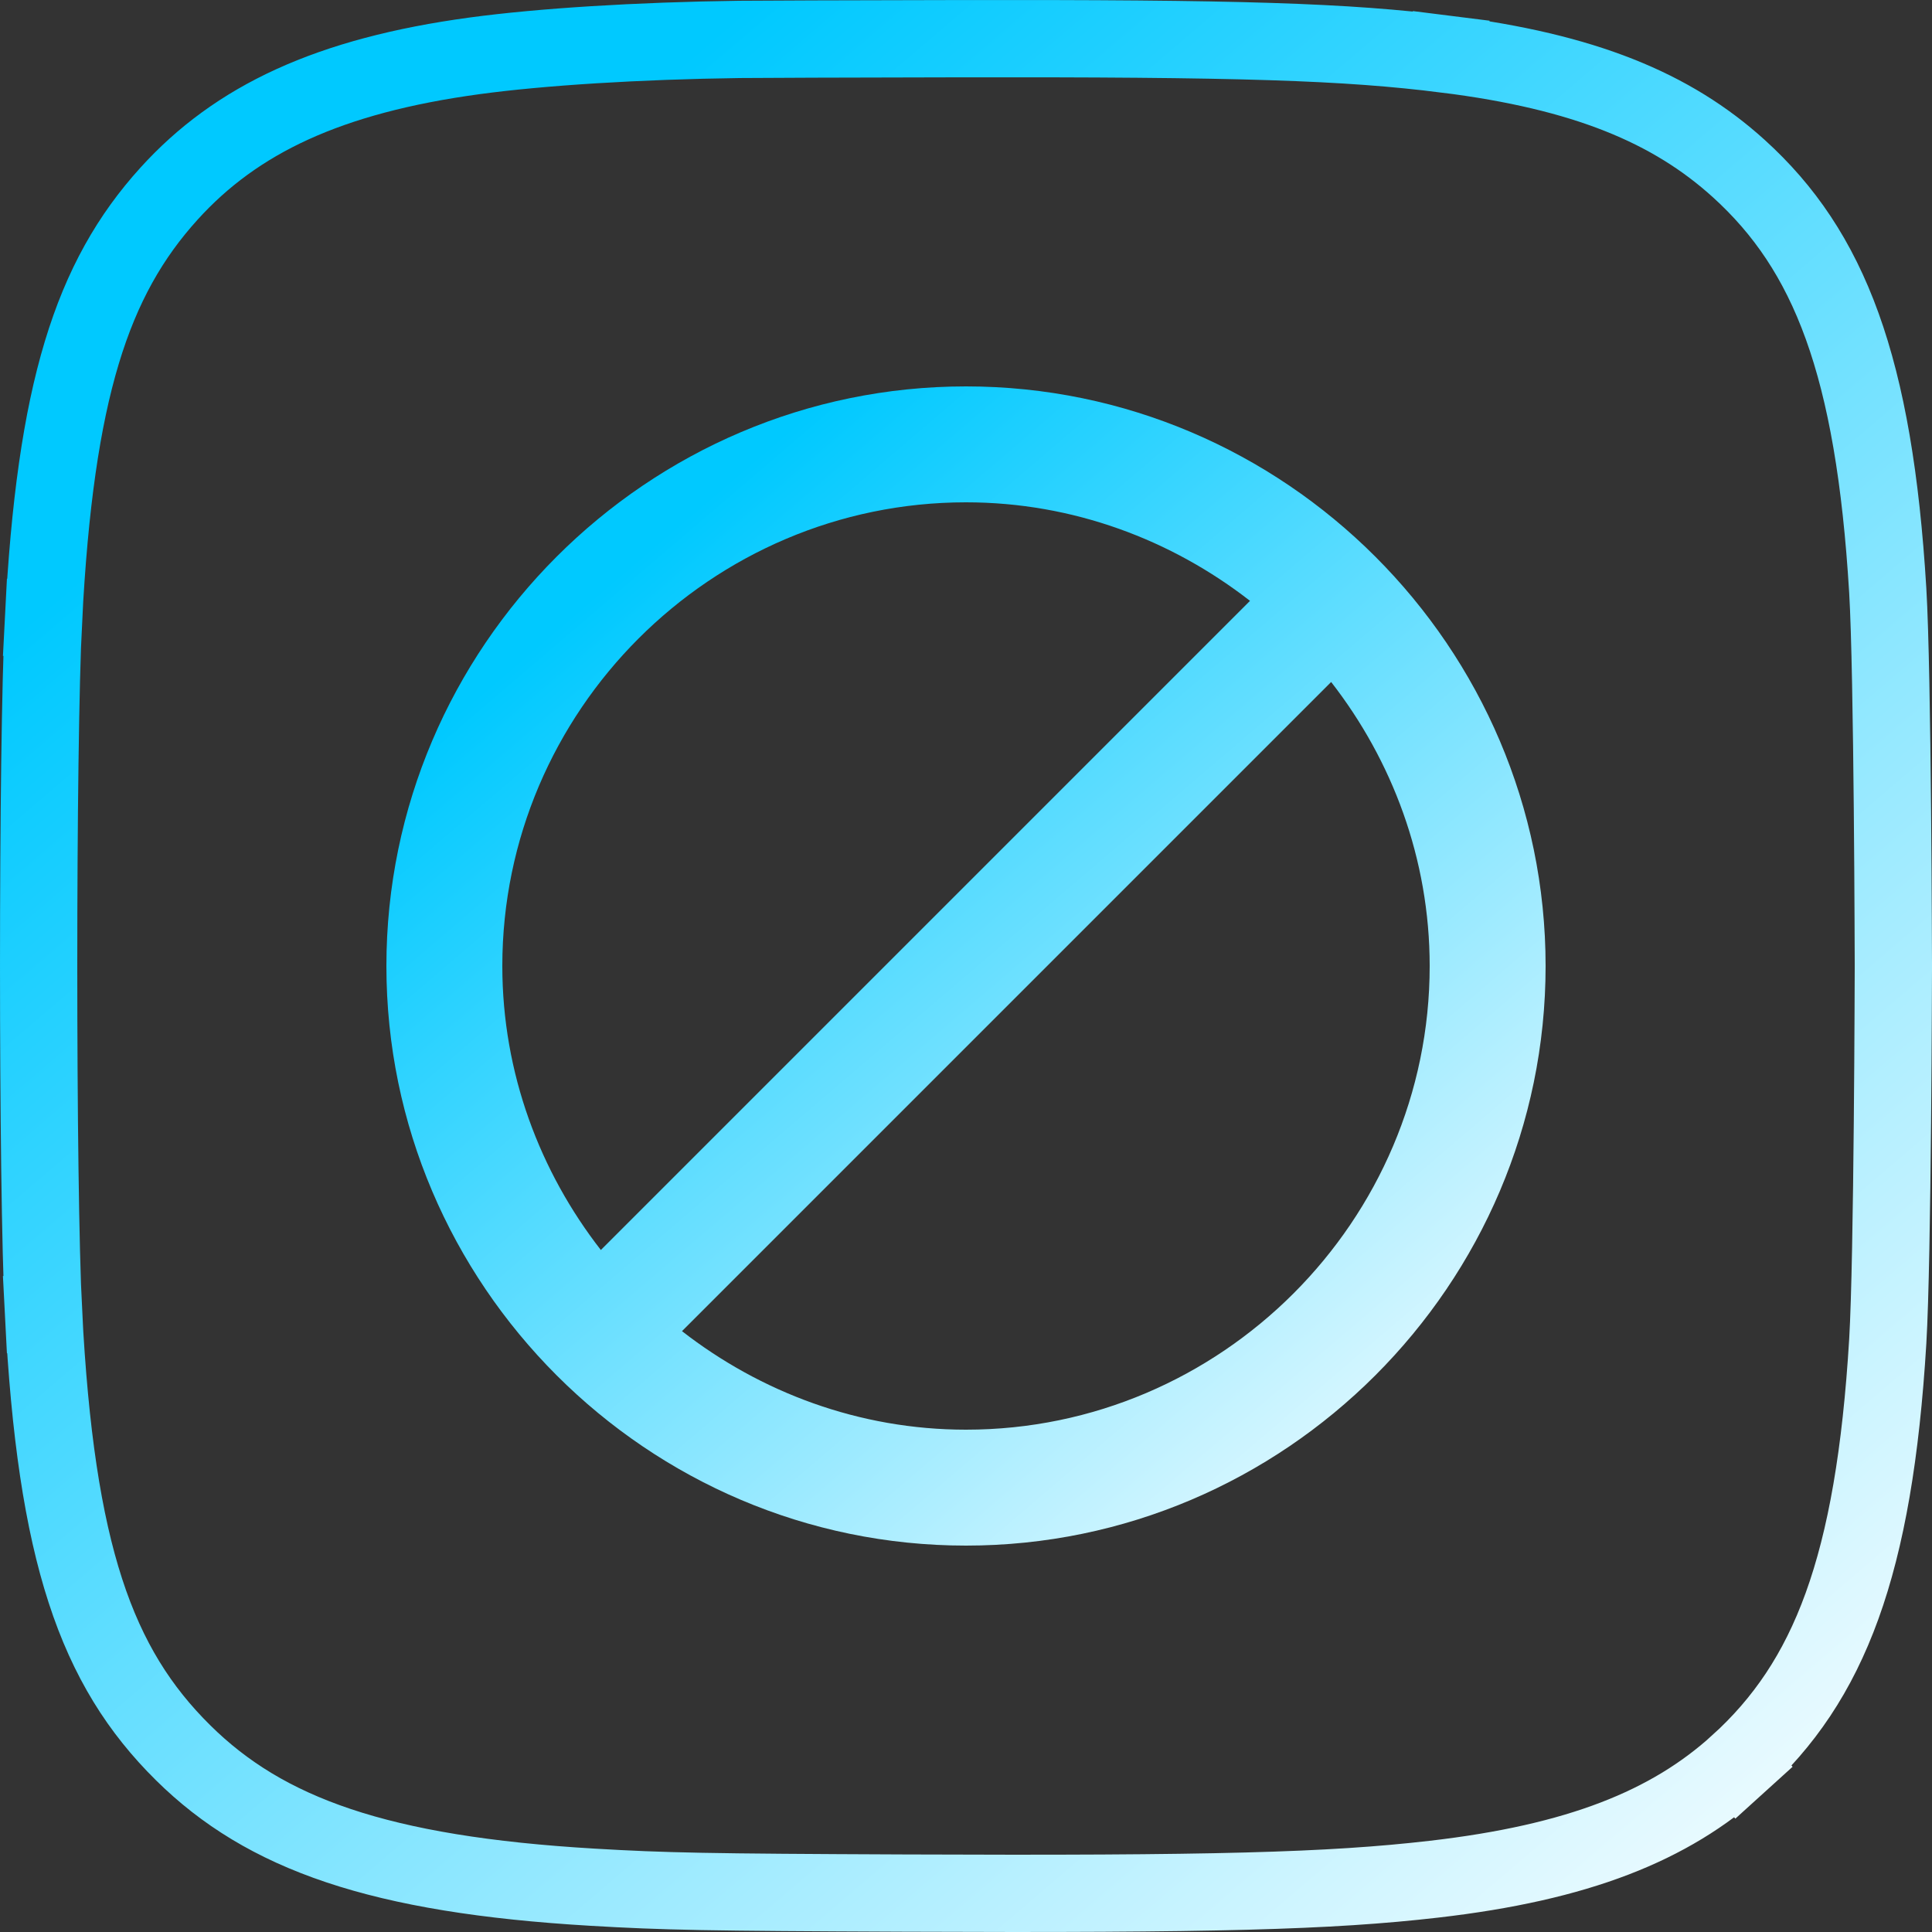 <?xml version="1.0" encoding="UTF-8"?> <svg xmlns="http://www.w3.org/2000/svg" width="100" height="100" viewBox="0 0 100 100" fill="none"><rect x="0" y="0" width="100" height="100" fill="#333333" stroke="none"/> <g clip-path="url(#clip0_1176_8074)"> <path d="M50 20C33.5 20 20 33.5 20 50C20 66.5 33.5 80 50 80C66.5 80 80 66.5 80 50C80 33.5 66.5 20 50 20ZM26 50C26 36.8 36.8 26 50 26C55.55 26 60.65 27.95 64.7 31.1L31.1 64.7C27.95 60.65 26 55.55 26 50ZM50 74C44.45 74 39.35 72.05 35.3 68.9L68.9 35.3C72.05 39.35 74 44.45 74 50C74 63.2 63.2 74 50 74V74Z" fill="url(#paint0_linear_1176_8074)"></path> </g> <path d="M38.295 2.039L38.296 2.039C39.083 2.029 44.057 2.012 49.361 2.003C64.245 1.976 69.667 2.155 74.866 2.808L75.115 0.823L74.866 2.808C81.981 3.701 86.519 5.569 90.005 8.73C94.693 12.981 97.009 18.945 97.71 30.57C97.838 32.703 97.912 37.532 97.952 41.889C97.973 44.054 97.984 46.083 97.991 47.57C97.995 48.314 97.997 48.922 97.998 49.344L98 49.831L98 49.959L98 49.991L98 49.994V49.995V49.997V49.999V50.001V50.002L98 50.005L98 50.037L98 50.164L97.998 50.651C97.997 51.074 97.995 51.682 97.991 52.425C97.984 53.913 97.973 55.942 97.952 58.107C97.912 62.463 97.838 67.292 97.71 69.425C97.008 81.06 94.687 87.023 89.96 91.308L91.303 92.79L89.96 91.308C86.433 94.506 81.688 96.406 74.221 97.267C68.852 97.887 62.808 98.053 46.822 97.986C36.593 97.944 34.395 97.901 30.675 97.682C19.619 97.032 13.724 94.915 9.49 90.735C4.973 86.277 2.896 80.388 2.253 67.942L0.255 68.045L2.253 67.942C1.916 61.427 1.916 38.569 2.253 32.054L0.256 31.951L2.253 32.054C2.863 20.231 4.755 14.428 8.751 10.021C12.232 6.183 17.009 3.915 24.574 2.889C28.006 2.423 33.02 2.109 38.295 2.039Z" stroke="url(#paint1_linear_1176_8074)" stroke-width="4"></path> <defs> <linearGradient id="paint0_linear_1176_8074" x1="20.428" y1="39.673" x2="65.236" y2="92.091" gradientUnits="userSpaceOnUse"> <stop stop-color="#00C9FF"></stop> <stop offset="1" stop-color="white"></stop> </linearGradient> <linearGradient id="paint1_linear_1176_8074" x1="0.714" y1="32.789" x2="75.393" y2="120.152" gradientUnits="userSpaceOnUse"> <stop stop-color="#00C9FF"></stop> <stop offset="1" stop-color="white"></stop> </linearGradient> <clipPath id="clip0_1176_8074"> <rect width="72" height="72" fill="white" transform="translate(14 14)"></rect> </clipPath> </defs> </svg> 